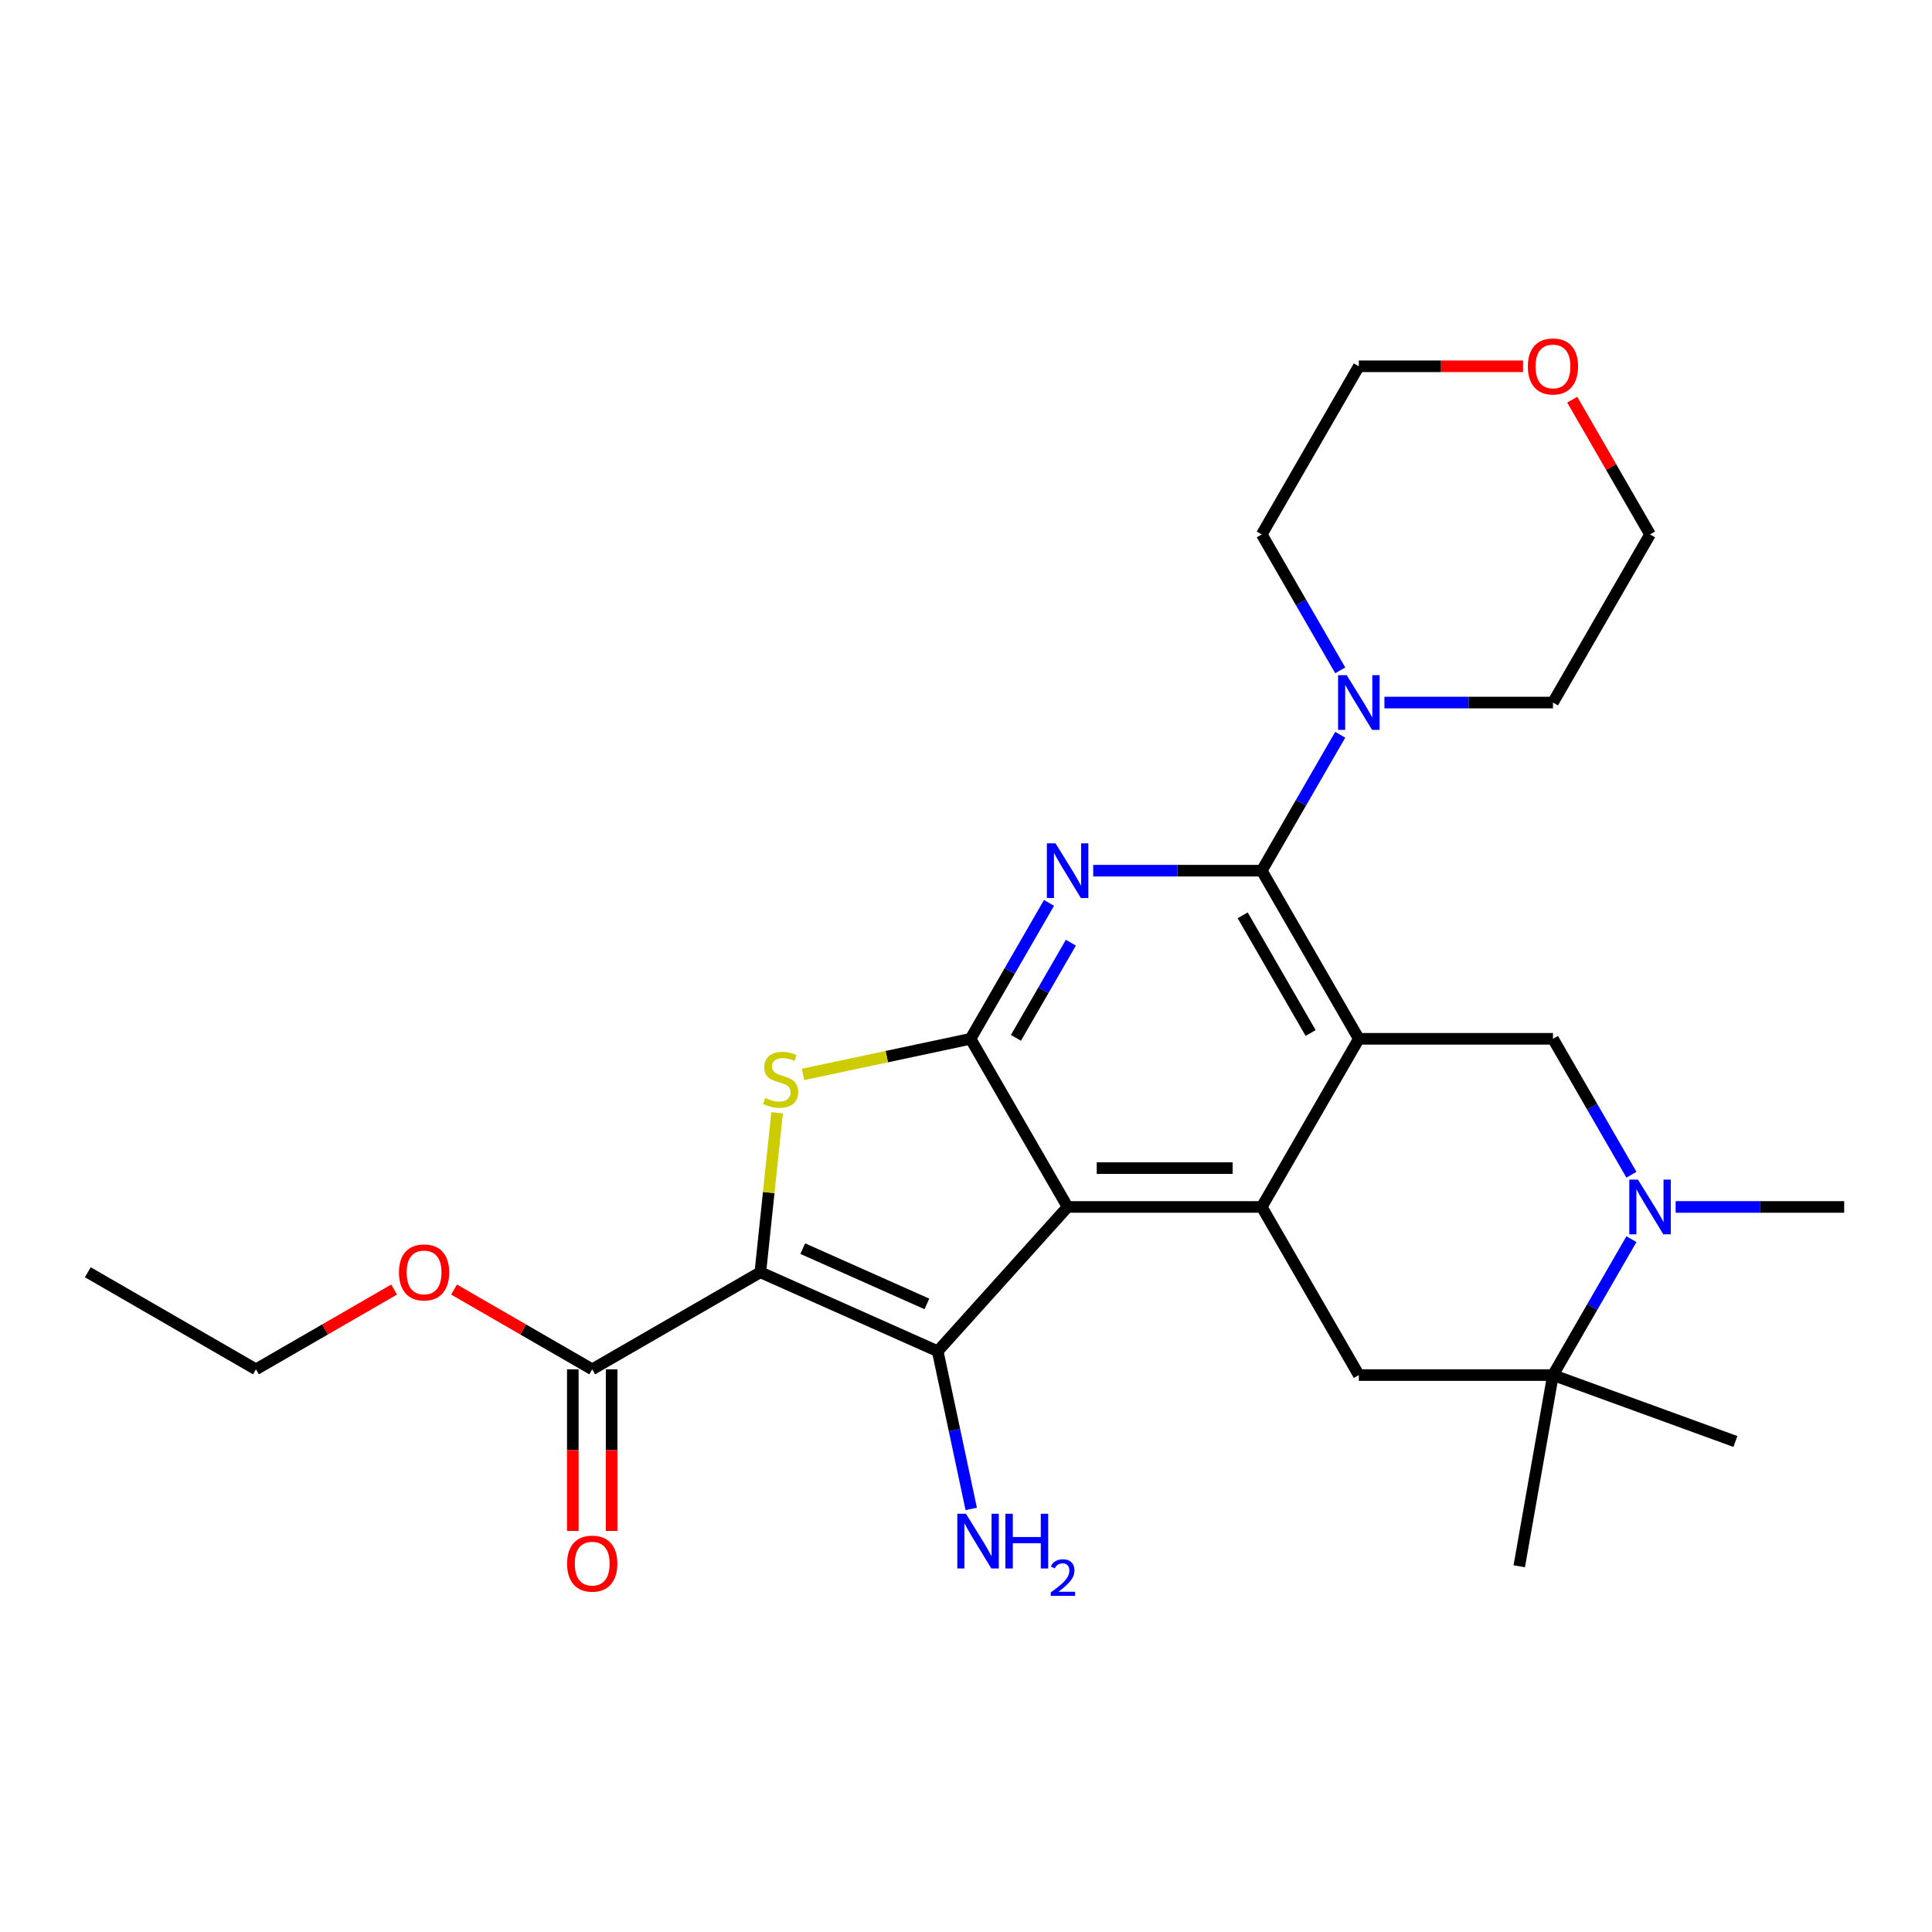 <?xml version='1.0' encoding='iso-8859-1'?>
<svg version='1.1' baseProfile='full'
              xmlns='http://www.w3.org/2000/svg'
                      xmlns:rdkit='http://www.rdkit.org/xml'
                      xmlns:xlink='http://www.w3.org/1999/xlink'
                  xml:space='preserve'
width='1000px' height='1000px' viewBox='0 0 1000 1000'>
<!-- END OF HEADER -->
<rect style='opacity:1.0;fill:#FFFFFF;stroke:none' width='1000' height='1000' x='0' y='0'> </rect>
<path class='bond-2' d='M 393.555,658.519 L 485.355,699.391' style='fill:none;fill-rule:evenodd;stroke:#000000;stroke-width:6px;stroke-linecap:butt;stroke-linejoin:miter;stroke-opacity:1' />
<path class='bond-2' d='M 415.499,646.29 L 479.759,674.901' style='fill:none;fill-rule:evenodd;stroke:#000000;stroke-width:6px;stroke-linecap:butt;stroke-linejoin:miter;stroke-opacity:1' />
<path class='bond-7' d='M 393.555,658.519 L 397.892,617.247' style='fill:none;fill-rule:evenodd;stroke:#000000;stroke-width:6px;stroke-linecap:butt;stroke-linejoin:miter;stroke-opacity:1' />
<path class='bond-7' d='M 397.892,617.247 L 402.23,575.974' style='fill:none;fill-rule:evenodd;stroke:#CCCC00;stroke-width:6px;stroke-linecap:butt;stroke-linejoin:miter;stroke-opacity:1' />
<path class='bond-12' d='M 393.555,658.519 L 306.53,708.763' style='fill:none;fill-rule:evenodd;stroke:#000000;stroke-width:6px;stroke-linecap:butt;stroke-linejoin:miter;stroke-opacity:1' />
<path class='bond-0' d='M 703.326,537.689 L 653.082,624.714' style='fill:none;fill-rule:evenodd;stroke:#000000;stroke-width:6px;stroke-linecap:butt;stroke-linejoin:miter;stroke-opacity:1' />
<path class='bond-9' d='M 703.326,537.689 L 803.814,537.689' style='fill:none;fill-rule:evenodd;stroke:#000000;stroke-width:6px;stroke-linecap:butt;stroke-linejoin:miter;stroke-opacity:1' />
<path class='bond-28' d='M 703.326,537.689 L 653.082,450.664' style='fill:none;fill-rule:evenodd;stroke:#000000;stroke-width:6px;stroke-linecap:butt;stroke-linejoin:miter;stroke-opacity:1' />
<path class='bond-28' d='M 678.384,534.684 L 643.214,473.767' style='fill:none;fill-rule:evenodd;stroke:#000000;stroke-width:6px;stroke-linecap:butt;stroke-linejoin:miter;stroke-opacity:1' />
<path class='bond-1' d='M 552.594,624.714 L 485.355,699.391' style='fill:none;fill-rule:evenodd;stroke:#000000;stroke-width:6px;stroke-linecap:butt;stroke-linejoin:miter;stroke-opacity:1' />
<path class='bond-6' d='M 552.594,624.714 L 653.082,624.714' style='fill:none;fill-rule:evenodd;stroke:#000000;stroke-width:6px;stroke-linecap:butt;stroke-linejoin:miter;stroke-opacity:1' />
<path class='bond-6' d='M 567.667,604.617 L 638.009,604.617' style='fill:none;fill-rule:evenodd;stroke:#000000;stroke-width:6px;stroke-linecap:butt;stroke-linejoin:miter;stroke-opacity:1' />
<path class='bond-27' d='M 552.594,624.714 L 502.35,537.689' style='fill:none;fill-rule:evenodd;stroke:#000000;stroke-width:6px;stroke-linecap:butt;stroke-linejoin:miter;stroke-opacity:1' />
<path class='bond-14' d='M 485.355,699.391 L 494.029,740.201' style='fill:none;fill-rule:evenodd;stroke:#000000;stroke-width:6px;stroke-linecap:butt;stroke-linejoin:miter;stroke-opacity:1' />
<path class='bond-14' d='M 494.029,740.201 L 502.704,781.011' style='fill:none;fill-rule:evenodd;stroke:#0000FF;stroke-width:6px;stroke-linecap:butt;stroke-linejoin:miter;stroke-opacity:1' />
<path class='bond-3' d='M 502.35,537.689 L 459,546.904' style='fill:none;fill-rule:evenodd;stroke:#000000;stroke-width:6px;stroke-linecap:butt;stroke-linejoin:miter;stroke-opacity:1' />
<path class='bond-3' d='M 459,546.904 L 415.651,556.118' style='fill:none;fill-rule:evenodd;stroke:#CCCC00;stroke-width:6px;stroke-linecap:butt;stroke-linejoin:miter;stroke-opacity:1' />
<path class='bond-5' d='M 502.35,537.689 L 522.659,502.513' style='fill:none;fill-rule:evenodd;stroke:#000000;stroke-width:6px;stroke-linecap:butt;stroke-linejoin:miter;stroke-opacity:1' />
<path class='bond-5' d='M 522.659,502.513 L 542.969,467.337' style='fill:none;fill-rule:evenodd;stroke:#0000FF;stroke-width:6px;stroke-linecap:butt;stroke-linejoin:miter;stroke-opacity:1' />
<path class='bond-5' d='M 525.848,537.185 L 540.064,512.562' style='fill:none;fill-rule:evenodd;stroke:#000000;stroke-width:6px;stroke-linecap:butt;stroke-linejoin:miter;stroke-opacity:1' />
<path class='bond-5' d='M 540.064,512.562 L 554.281,487.938' style='fill:none;fill-rule:evenodd;stroke:#0000FF;stroke-width:6px;stroke-linecap:butt;stroke-linejoin:miter;stroke-opacity:1' />
<path class='bond-4' d='M 653.082,450.664 L 609.464,450.664' style='fill:none;fill-rule:evenodd;stroke:#000000;stroke-width:6px;stroke-linecap:butt;stroke-linejoin:miter;stroke-opacity:1' />
<path class='bond-4' d='M 609.464,450.664 L 565.846,450.664' style='fill:none;fill-rule:evenodd;stroke:#0000FF;stroke-width:6px;stroke-linecap:butt;stroke-linejoin:miter;stroke-opacity:1' />
<path class='bond-13' d='M 653.082,450.664 L 673.391,415.488' style='fill:none;fill-rule:evenodd;stroke:#000000;stroke-width:6px;stroke-linecap:butt;stroke-linejoin:miter;stroke-opacity:1' />
<path class='bond-13' d='M 673.391,415.488 L 693.7,380.312' style='fill:none;fill-rule:evenodd;stroke:#0000FF;stroke-width:6px;stroke-linecap:butt;stroke-linejoin:miter;stroke-opacity:1' />
<path class='bond-11' d='M 653.082,624.714 L 703.326,711.739' style='fill:none;fill-rule:evenodd;stroke:#000000;stroke-width:6px;stroke-linecap:butt;stroke-linejoin:miter;stroke-opacity:1' />
<path class='bond-8' d='M 844.432,641.387 L 824.123,676.563' style='fill:none;fill-rule:evenodd;stroke:#0000FF;stroke-width:6px;stroke-linecap:butt;stroke-linejoin:miter;stroke-opacity:1' />
<path class='bond-8' d='M 824.123,676.563 L 803.814,711.739' style='fill:none;fill-rule:evenodd;stroke:#000000;stroke-width:6px;stroke-linecap:butt;stroke-linejoin:miter;stroke-opacity:1' />
<path class='bond-18' d='M 867.31,624.714 L 910.928,624.714' style='fill:none;fill-rule:evenodd;stroke:#0000FF;stroke-width:6px;stroke-linecap:butt;stroke-linejoin:miter;stroke-opacity:1' />
<path class='bond-18' d='M 910.928,624.714 L 954.545,624.714' style='fill:none;fill-rule:evenodd;stroke:#000000;stroke-width:6px;stroke-linecap:butt;stroke-linejoin:miter;stroke-opacity:1' />
<path class='bond-29' d='M 844.432,608.042 L 824.123,572.866' style='fill:none;fill-rule:evenodd;stroke:#0000FF;stroke-width:6px;stroke-linecap:butt;stroke-linejoin:miter;stroke-opacity:1' />
<path class='bond-29' d='M 824.123,572.866 L 803.814,537.689' style='fill:none;fill-rule:evenodd;stroke:#000000;stroke-width:6px;stroke-linecap:butt;stroke-linejoin:miter;stroke-opacity:1' />
<path class='bond-10' d='M 803.814,711.739 L 703.326,711.739' style='fill:none;fill-rule:evenodd;stroke:#000000;stroke-width:6px;stroke-linecap:butt;stroke-linejoin:miter;stroke-opacity:1' />
<path class='bond-21' d='M 803.814,711.739 L 898.241,746.108' style='fill:none;fill-rule:evenodd;stroke:#000000;stroke-width:6px;stroke-linecap:butt;stroke-linejoin:miter;stroke-opacity:1' />
<path class='bond-22' d='M 803.814,711.739 L 786.364,810.701' style='fill:none;fill-rule:evenodd;stroke:#000000;stroke-width:6px;stroke-linecap:butt;stroke-linejoin:miter;stroke-opacity:1' />
<path class='bond-15' d='M 296.481,708.763 L 296.481,750.591' style='fill:none;fill-rule:evenodd;stroke:#000000;stroke-width:6px;stroke-linecap:butt;stroke-linejoin:miter;stroke-opacity:1' />
<path class='bond-15' d='M 296.481,750.591 L 296.481,792.419' style='fill:none;fill-rule:evenodd;stroke:#FF0000;stroke-width:6px;stroke-linecap:butt;stroke-linejoin:miter;stroke-opacity:1' />
<path class='bond-15' d='M 316.578,708.763 L 316.578,750.591' style='fill:none;fill-rule:evenodd;stroke:#000000;stroke-width:6px;stroke-linecap:butt;stroke-linejoin:miter;stroke-opacity:1' />
<path class='bond-15' d='M 316.578,750.591 L 316.578,792.419' style='fill:none;fill-rule:evenodd;stroke:#FF0000;stroke-width:6px;stroke-linecap:butt;stroke-linejoin:miter;stroke-opacity:1' />
<path class='bond-17' d='M 306.53,708.763 L 270.773,688.119' style='fill:none;fill-rule:evenodd;stroke:#000000;stroke-width:6px;stroke-linecap:butt;stroke-linejoin:miter;stroke-opacity:1' />
<path class='bond-17' d='M 270.773,688.119 L 235.017,667.475' style='fill:none;fill-rule:evenodd;stroke:#FF0000;stroke-width:6px;stroke-linecap:butt;stroke-linejoin:miter;stroke-opacity:1' />
<path class='bond-19' d='M 693.7,346.967 L 673.391,311.791' style='fill:none;fill-rule:evenodd;stroke:#0000FF;stroke-width:6px;stroke-linecap:butt;stroke-linejoin:miter;stroke-opacity:1' />
<path class='bond-19' d='M 673.391,311.791 L 653.082,276.614' style='fill:none;fill-rule:evenodd;stroke:#000000;stroke-width:6px;stroke-linecap:butt;stroke-linejoin:miter;stroke-opacity:1' />
<path class='bond-20' d='M 716.578,363.639 L 760.196,363.639' style='fill:none;fill-rule:evenodd;stroke:#0000FF;stroke-width:6px;stroke-linecap:butt;stroke-linejoin:miter;stroke-opacity:1' />
<path class='bond-20' d='M 760.196,363.639 L 803.814,363.639' style='fill:none;fill-rule:evenodd;stroke:#000000;stroke-width:6px;stroke-linecap:butt;stroke-linejoin:miter;stroke-opacity:1' />
<path class='bond-16' d='M 813.786,206.862 L 833.922,241.738' style='fill:none;fill-rule:evenodd;stroke:#FF0000;stroke-width:6px;stroke-linecap:butt;stroke-linejoin:miter;stroke-opacity:1' />
<path class='bond-16' d='M 833.922,241.738 L 854.058,276.614' style='fill:none;fill-rule:evenodd;stroke:#000000;stroke-width:6px;stroke-linecap:butt;stroke-linejoin:miter;stroke-opacity:1' />
<path class='bond-30' d='M 788.302,189.589 L 745.814,189.589' style='fill:none;fill-rule:evenodd;stroke:#FF0000;stroke-width:6px;stroke-linecap:butt;stroke-linejoin:miter;stroke-opacity:1' />
<path class='bond-30' d='M 745.814,189.589 L 703.326,189.589' style='fill:none;fill-rule:evenodd;stroke:#000000;stroke-width:6px;stroke-linecap:butt;stroke-linejoin:miter;stroke-opacity:1' />
<path class='bond-25' d='M 203.992,667.475 L 168.236,688.119' style='fill:none;fill-rule:evenodd;stroke:#FF0000;stroke-width:6px;stroke-linecap:butt;stroke-linejoin:miter;stroke-opacity:1' />
<path class='bond-25' d='M 168.236,688.119 L 132.48,708.763' style='fill:none;fill-rule:evenodd;stroke:#000000;stroke-width:6px;stroke-linecap:butt;stroke-linejoin:miter;stroke-opacity:1' />
<path class='bond-23' d='M 653.082,276.614 L 703.326,189.589' style='fill:none;fill-rule:evenodd;stroke:#000000;stroke-width:6px;stroke-linecap:butt;stroke-linejoin:miter;stroke-opacity:1' />
<path class='bond-24' d='M 803.814,363.639 L 854.058,276.614' style='fill:none;fill-rule:evenodd;stroke:#000000;stroke-width:6px;stroke-linecap:butt;stroke-linejoin:miter;stroke-opacity:1' />
<path class='bond-26' d='M 132.48,708.763 L 45.455,658.519' style='fill:none;fill-rule:evenodd;stroke:#000000;stroke-width:6px;stroke-linecap:butt;stroke-linejoin:miter;stroke-opacity:1' />
<path  class='atom-6' d='M 546.334 436.504
L 555.614 451.504
Q 556.534 452.984, 558.014 455.664
Q 559.494 458.344, 559.574 458.504
L 559.574 436.504
L 563.334 436.504
L 563.334 464.824
L 559.454 464.824
L 549.494 448.424
Q 548.334 446.504, 547.094 444.304
Q 545.894 442.104, 545.534 441.424
L 545.534 464.824
L 541.854 464.824
L 541.854 436.504
L 546.334 436.504
' fill='#0000FF'/>
<path  class='atom-8' d='M 396.058 568.302
Q 396.378 568.422, 397.698 568.982
Q 399.018 569.542, 400.458 569.902
Q 401.938 570.222, 403.378 570.222
Q 406.058 570.222, 407.618 568.942
Q 409.178 567.622, 409.178 565.342
Q 409.178 563.782, 408.378 562.822
Q 407.618 561.862, 406.418 561.342
Q 405.218 560.822, 403.218 560.222
Q 400.698 559.462, 399.178 558.742
Q 397.698 558.022, 396.618 556.502
Q 395.578 554.982, 395.578 552.422
Q 395.578 548.862, 397.978 546.662
Q 400.418 544.462, 405.218 544.462
Q 408.498 544.462, 412.218 546.022
L 411.298 549.102
Q 407.898 547.702, 405.338 547.702
Q 402.578 547.702, 401.058 548.862
Q 399.538 549.982, 399.578 551.942
Q 399.578 553.462, 400.338 554.382
Q 401.138 555.302, 402.258 555.822
Q 403.418 556.342, 405.338 556.942
Q 407.898 557.742, 409.418 558.542
Q 410.938 559.342, 412.018 560.982
Q 413.138 562.582, 413.138 565.342
Q 413.138 569.262, 410.498 571.382
Q 407.898 573.462, 403.538 573.462
Q 401.018 573.462, 399.098 572.902
Q 397.218 572.382, 394.978 571.462
L 396.058 568.302
' fill='#CCCC00'/>
<path  class='atom-9' d='M 847.798 610.554
L 857.078 625.554
Q 857.998 627.034, 859.478 629.714
Q 860.958 632.394, 861.038 632.554
L 861.038 610.554
L 864.798 610.554
L 864.798 638.874
L 860.918 638.874
L 850.958 622.474
Q 849.798 620.554, 848.558 618.354
Q 847.358 616.154, 846.998 615.474
L 846.998 638.874
L 843.318 638.874
L 843.318 610.554
L 847.798 610.554
' fill='#0000FF'/>
<path  class='atom-14' d='M 697.066 349.479
L 706.346 364.479
Q 707.266 365.959, 708.746 368.639
Q 710.226 371.319, 710.306 371.479
L 710.306 349.479
L 714.066 349.479
L 714.066 377.799
L 710.186 377.799
L 700.226 361.399
Q 699.066 359.479, 697.826 357.279
Q 696.626 355.079, 696.266 354.399
L 696.266 377.799
L 692.586 377.799
L 692.586 349.479
L 697.066 349.479
' fill='#0000FF'/>
<path  class='atom-15' d='M 499.987 783.523
L 509.267 798.523
Q 510.187 800.003, 511.667 802.683
Q 513.147 805.363, 513.227 805.523
L 513.227 783.523
L 516.987 783.523
L 516.987 811.843
L 513.107 811.843
L 503.147 795.443
Q 501.987 793.523, 500.747 791.323
Q 499.547 789.123, 499.187 788.443
L 499.187 811.843
L 495.507 811.843
L 495.507 783.523
L 499.987 783.523
' fill='#0000FF'/>
<path  class='atom-15' d='M 520.387 783.523
L 524.227 783.523
L 524.227 795.563
L 538.707 795.563
L 538.707 783.523
L 542.547 783.523
L 542.547 811.843
L 538.707 811.843
L 538.707 798.763
L 524.227 798.763
L 524.227 811.843
L 520.387 811.843
L 520.387 783.523
' fill='#0000FF'/>
<path  class='atom-15' d='M 543.92 810.85
Q 544.607 809.081, 546.243 808.104
Q 547.88 807.101, 550.151 807.101
Q 552.975 807.101, 554.559 808.632
Q 556.143 810.163, 556.143 812.883
Q 556.143 815.655, 554.084 818.242
Q 552.051 820.829, 547.827 823.891
L 556.46 823.891
L 556.46 826.003
L 543.867 826.003
L 543.867 824.235
Q 547.352 821.753, 549.411 819.905
Q 551.497 818.057, 552.5 816.394
Q 553.503 814.731, 553.503 813.015
Q 553.503 811.219, 552.606 810.216
Q 551.708 809.213, 550.151 809.213
Q 548.646 809.213, 547.643 809.82
Q 546.639 810.427, 545.927 811.774
L 543.92 810.85
' fill='#0000FF'/>
<path  class='atom-16' d='M 293.53 809.331
Q 293.53 802.531, 296.89 798.731
Q 300.25 794.931, 306.53 794.931
Q 312.81 794.931, 316.17 798.731
Q 319.53 802.531, 319.53 809.331
Q 319.53 816.211, 316.13 820.131
Q 312.73 824.011, 306.53 824.011
Q 300.29 824.011, 296.89 820.131
Q 293.53 816.251, 293.53 809.331
M 306.53 820.811
Q 310.85 820.811, 313.17 817.931
Q 315.53 815.011, 315.53 809.331
Q 315.53 803.771, 313.17 800.971
Q 310.85 798.131, 306.53 798.131
Q 302.21 798.131, 299.85 800.931
Q 297.53 803.731, 297.53 809.331
Q 297.53 815.051, 299.85 817.931
Q 302.21 820.811, 306.53 820.811
' fill='#FF0000'/>
<path  class='atom-17' d='M 790.814 189.669
Q 790.814 182.869, 794.174 179.069
Q 797.534 175.269, 803.814 175.269
Q 810.094 175.269, 813.454 179.069
Q 816.814 182.869, 816.814 189.669
Q 816.814 196.549, 813.414 200.469
Q 810.014 204.349, 803.814 204.349
Q 797.574 204.349, 794.174 200.469
Q 790.814 196.589, 790.814 189.669
M 803.814 201.149
Q 808.134 201.149, 810.454 198.269
Q 812.814 195.349, 812.814 189.669
Q 812.814 184.109, 810.454 181.309
Q 808.134 178.469, 803.814 178.469
Q 799.494 178.469, 797.134 181.269
Q 794.814 184.069, 794.814 189.669
Q 794.814 195.389, 797.134 198.269
Q 799.494 201.149, 803.814 201.149
' fill='#FF0000'/>
<path  class='atom-18' d='M 206.505 658.599
Q 206.505 651.799, 209.865 647.999
Q 213.225 644.199, 219.505 644.199
Q 225.785 644.199, 229.145 647.999
Q 232.505 651.799, 232.505 658.599
Q 232.505 665.479, 229.105 669.399
Q 225.705 673.279, 219.505 673.279
Q 213.265 673.279, 209.865 669.399
Q 206.505 665.519, 206.505 658.599
M 219.505 670.079
Q 223.825 670.079, 226.145 667.199
Q 228.505 664.279, 228.505 658.599
Q 228.505 653.039, 226.145 650.239
Q 223.825 647.399, 219.505 647.399
Q 215.185 647.399, 212.825 650.199
Q 210.505 652.999, 210.505 658.599
Q 210.505 664.319, 212.825 667.199
Q 215.185 670.079, 219.505 670.079
' fill='#FF0000'/>
</svg>
